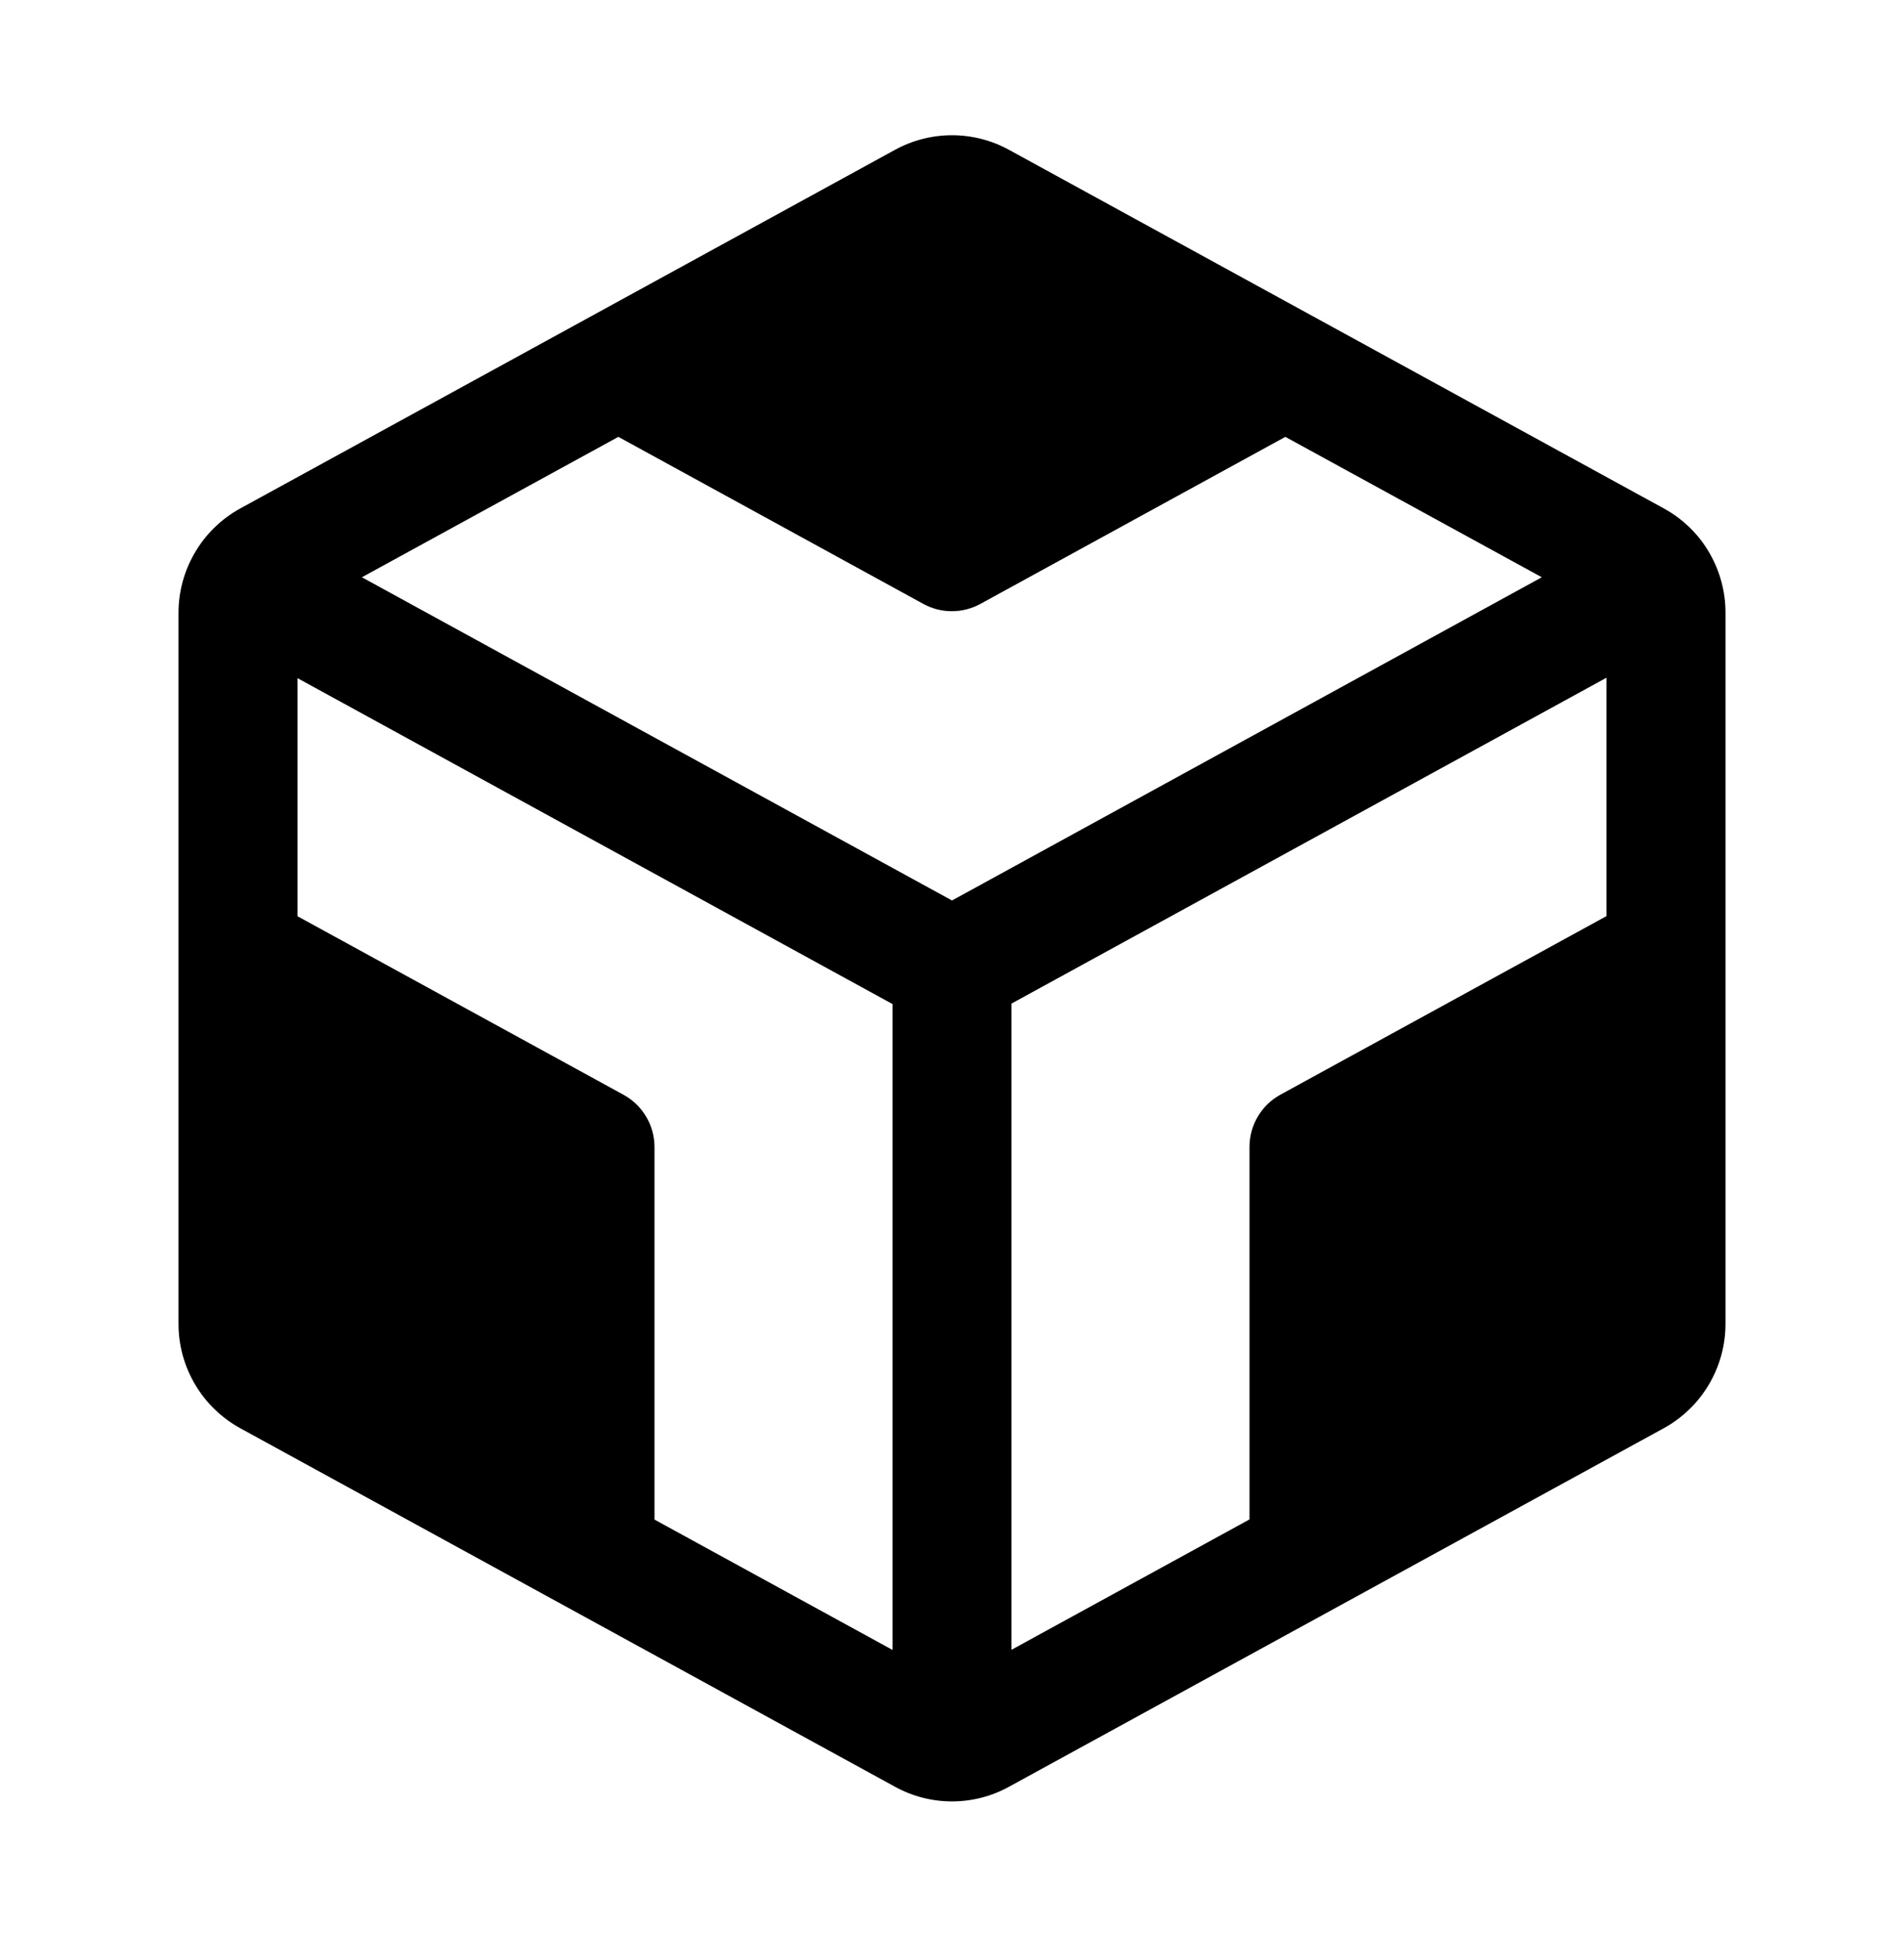 <svg width="56" height="57" viewBox="0 0 56 57" fill="none" xmlns="http://www.w3.org/2000/svg">
<mask id="mask0_2_707" style="mask-type:luminance" maskUnits="userSpaceOnUse" x="0" y="0" width="56" height="57">
<path d="M56 0.47H0V56.47H56V0.47Z" fill="white"/>
</mask>
<g mask="url(#mask0_2_707)">
<path d="M50.288 16.274C49.969 15.716 49.501 15.257 48.937 14.949L29.68 4.407C29.165 4.124 28.587 3.976 28 3.976C27.413 3.976 26.835 4.124 26.32 4.407L7.07 14.947C6.506 15.255 6.038 15.714 5.718 16.272C5.413 16.8 5.252 17.399 5.25 18.009V38.93C5.251 39.557 5.421 40.172 5.741 40.71C6.061 41.249 6.52 41.692 7.07 41.993L26.32 52.53C26.834 52.814 27.412 52.963 28 52.963C28.588 52.963 29.166 52.814 29.68 52.53L48.93 41.993C49.48 41.692 49.939 41.249 50.259 40.71C50.579 40.172 50.749 39.557 50.75 38.93V18.009C50.75 17.401 50.59 16.803 50.288 16.274ZM26.25 48.509L19.25 44.677V33.72C19.249 33.406 19.165 33.099 19.004 32.83C18.844 32.56 18.615 32.339 18.34 32.188L8.75 26.938V19.938L26.25 29.52V48.509ZM28 26.475L10.644 16.972L18.187 12.844L27.156 17.755C27.413 17.896 27.702 17.97 27.996 17.97C28.289 17.97 28.578 17.896 28.836 17.755L37.804 12.844L45.347 16.972L28 26.475ZM47.25 26.934L37.66 32.184C37.385 32.334 37.156 32.556 36.996 32.825C36.836 33.095 36.751 33.402 36.75 33.715V44.672L29.75 48.505V29.506L47.25 19.925V26.934Z" fill="black"/>
</g>
</svg>
